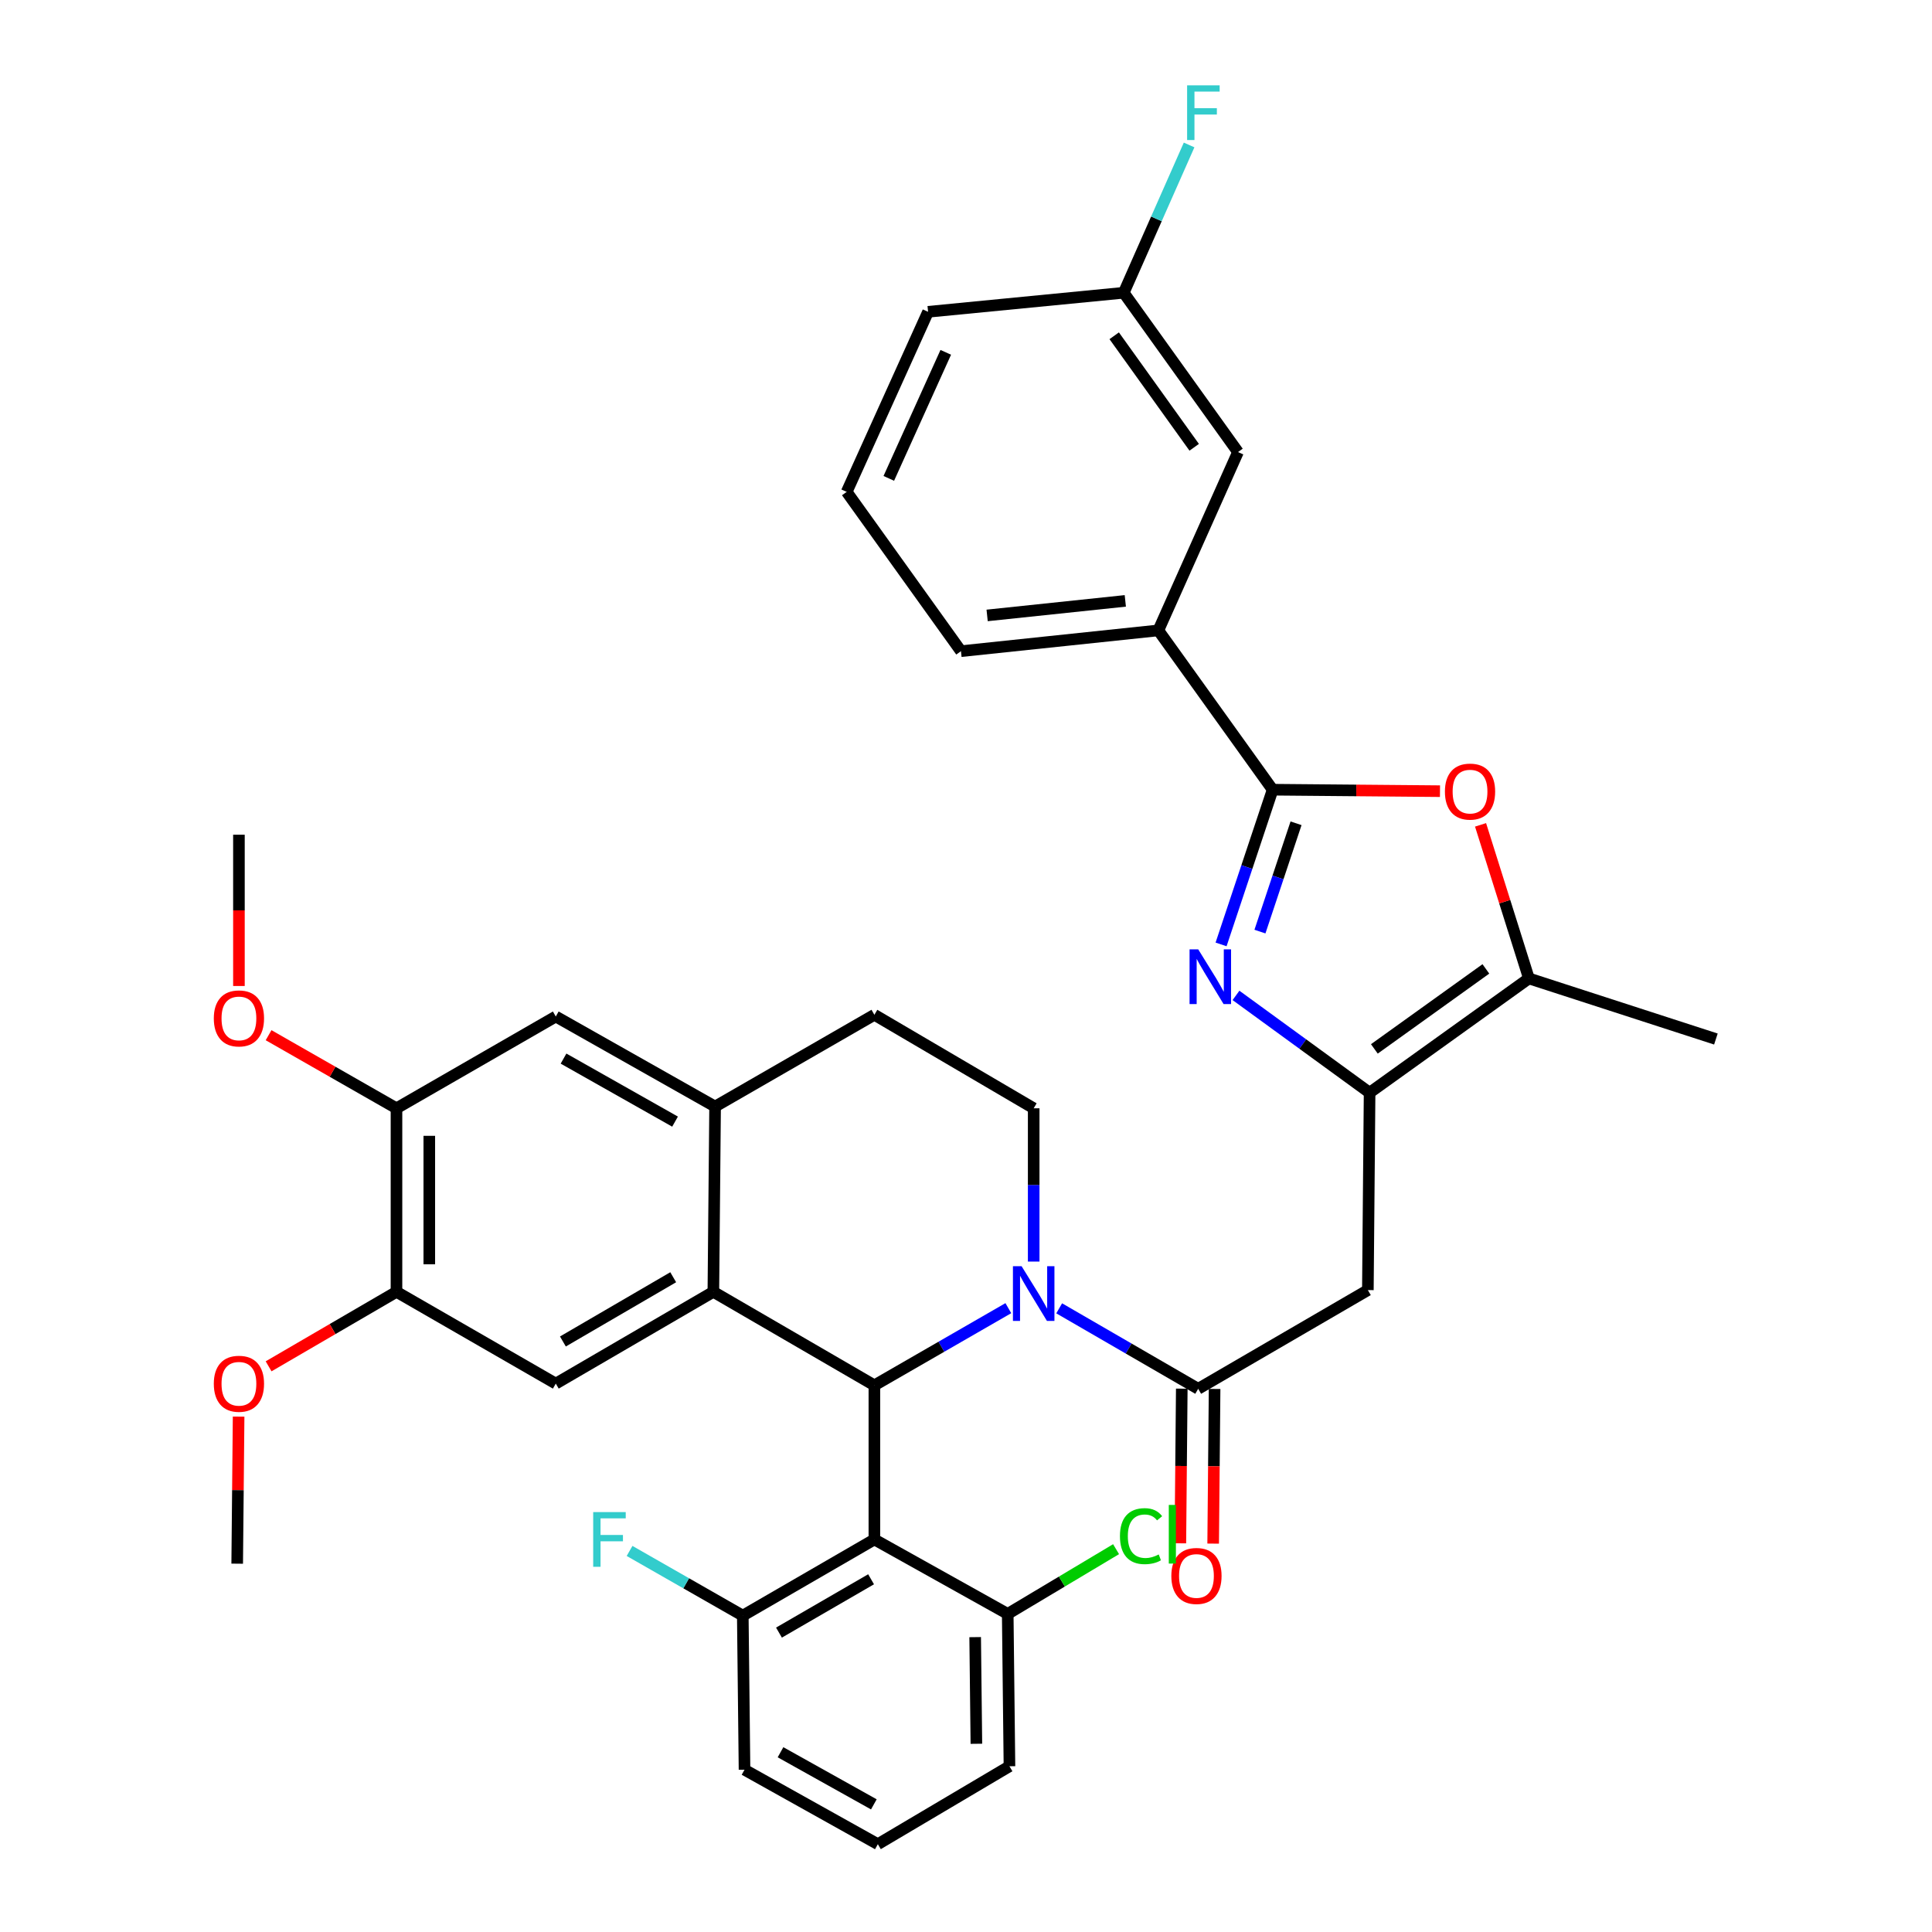 <?xml version='1.0' encoding='iso-8859-1'?>
<svg version='1.1' baseProfile='full'
              xmlns='http://www.w3.org/2000/svg'
                      xmlns:rdkit='http://www.rdkit.org/xml'
                      xmlns:xlink='http://www.w3.org/1999/xlink'
                  xml:space='preserve'
width='1000px' height='1000px' viewBox='0 0 1000 1000'>
<!-- END OF HEADER -->
<rect style='opacity:1.0;fill:#FFFFFF;stroke:none' width='1000' height='1000' x='0' y='0'> </rect>
<path class='bond-0' d='M 205.219,573.651 L 172.118,554.734' style='fill:none;fill-rule:evenodd;stroke:#000000;stroke-width:6px;stroke-linecap:butt;stroke-linejoin:miter;stroke-opacity:1' />
<path class='bond-0' d='M 172.118,554.734 L 139.017,535.816' style='fill:none;fill-rule:evenodd;stroke:#FF0000;stroke-width:6px;stroke-linecap:butt;stroke-linejoin:miter;stroke-opacity:1' />
<path class='bond-1' d='M 205.219,573.651 L 205.219,668.648' style='fill:none;fill-rule:evenodd;stroke:#000000;stroke-width:6px;stroke-linecap:butt;stroke-linejoin:miter;stroke-opacity:1' />
<path class='bond-1' d='M 222.205,587.901 L 222.205,654.399' style='fill:none;fill-rule:evenodd;stroke:#000000;stroke-width:6px;stroke-linecap:butt;stroke-linejoin:miter;stroke-opacity:1' />
<path class='bond-2' d='M 205.219,573.651 L 287.675,526.148' style='fill:none;fill-rule:evenodd;stroke:#000000;stroke-width:6px;stroke-linecap:butt;stroke-linejoin:miter;stroke-opacity:1' />
<path class='bond-3' d='M 205.219,668.648 L 172.124,687.926' style='fill:none;fill-rule:evenodd;stroke:#000000;stroke-width:6px;stroke-linecap:butt;stroke-linejoin:miter;stroke-opacity:1' />
<path class='bond-3' d='M 172.124,687.926 L 139.028,707.205' style='fill:none;fill-rule:evenodd;stroke:#FF0000;stroke-width:6px;stroke-linecap:butt;stroke-linejoin:miter;stroke-opacity:1' />
<path class='bond-4' d='M 205.219,668.648 L 287.675,716.152' style='fill:none;fill-rule:evenodd;stroke:#000000;stroke-width:6px;stroke-linecap:butt;stroke-linejoin:miter;stroke-opacity:1' />
<path class='bond-5' d='M 287.675,716.152 L 369.235,668.648' style='fill:none;fill-rule:evenodd;stroke:#000000;stroke-width:6px;stroke-linecap:butt;stroke-linejoin:miter;stroke-opacity:1' />
<path class='bond-5' d='M 291.36,694.348 L 348.452,661.096' style='fill:none;fill-rule:evenodd;stroke:#000000;stroke-width:6px;stroke-linecap:butt;stroke-linejoin:miter;stroke-opacity:1' />
<path class='bond-6' d='M 287.675,526.148 L 370.131,572.755' style='fill:none;fill-rule:evenodd;stroke:#000000;stroke-width:6px;stroke-linecap:butt;stroke-linejoin:miter;stroke-opacity:1' />
<path class='bond-6' d='M 291.685,547.926 L 349.405,580.551' style='fill:none;fill-rule:evenodd;stroke:#000000;stroke-width:6px;stroke-linecap:butt;stroke-linejoin:miter;stroke-opacity:1' />
<path class='bond-7' d='M 370.131,572.755 L 369.235,668.648' style='fill:none;fill-rule:evenodd;stroke:#000000;stroke-width:6px;stroke-linecap:butt;stroke-linejoin:miter;stroke-opacity:1' />
<path class='bond-8' d='M 370.131,572.755 L 452.578,525.251' style='fill:none;fill-rule:evenodd;stroke:#000000;stroke-width:6px;stroke-linecap:butt;stroke-linejoin:miter;stroke-opacity:1' />
<path class='bond-9' d='M 369.235,668.648 L 452.578,717.048' style='fill:none;fill-rule:evenodd;stroke:#000000;stroke-width:6px;stroke-linecap:butt;stroke-linejoin:miter;stroke-opacity:1' />
<path class='bond-10' d='M 521.915,677.103 L 487.246,697.075' style='fill:none;fill-rule:evenodd;stroke:#0000FF;stroke-width:6px;stroke-linecap:butt;stroke-linejoin:miter;stroke-opacity:1' />
<path class='bond-10' d='M 487.246,697.075 L 452.578,717.048' style='fill:none;fill-rule:evenodd;stroke:#000000;stroke-width:6px;stroke-linecap:butt;stroke-linejoin:miter;stroke-opacity:1' />
<path class='bond-11' d='M 535.034,652.987 L 535.034,613.319' style='fill:none;fill-rule:evenodd;stroke:#0000FF;stroke-width:6px;stroke-linecap:butt;stroke-linejoin:miter;stroke-opacity:1' />
<path class='bond-11' d='M 535.034,613.319 L 535.034,573.651' style='fill:none;fill-rule:evenodd;stroke:#000000;stroke-width:6px;stroke-linecap:butt;stroke-linejoin:miter;stroke-opacity:1' />
<path class='bond-12' d='M 548.233,677.187 L 584.206,698.014' style='fill:none;fill-rule:evenodd;stroke:#0000FF;stroke-width:6px;stroke-linecap:butt;stroke-linejoin:miter;stroke-opacity:1' />
<path class='bond-12' d='M 584.206,698.014 L 620.179,718.841' style='fill:none;fill-rule:evenodd;stroke:#000000;stroke-width:6px;stroke-linecap:butt;stroke-linejoin:miter;stroke-opacity:1' />
<path class='bond-13' d='M 535.034,573.651 L 452.578,525.251' style='fill:none;fill-rule:evenodd;stroke:#000000;stroke-width:6px;stroke-linecap:butt;stroke-linejoin:miter;stroke-opacity:1' />
<path class='bond-14' d='M 452.578,717.048 L 452.578,796.815' style='fill:none;fill-rule:evenodd;stroke:#000000;stroke-width:6px;stroke-linecap:butt;stroke-linejoin:miter;stroke-opacity:1' />
<path class='bond-15' d='M 611.687,718.762 L 611.316,758.787' style='fill:none;fill-rule:evenodd;stroke:#000000;stroke-width:6px;stroke-linecap:butt;stroke-linejoin:miter;stroke-opacity:1' />
<path class='bond-15' d='M 611.316,758.787 L 610.945,798.812' style='fill:none;fill-rule:evenodd;stroke:#FF0000;stroke-width:6px;stroke-linecap:butt;stroke-linejoin:miter;stroke-opacity:1' />
<path class='bond-15' d='M 628.672,718.92 L 628.301,758.945' style='fill:none;fill-rule:evenodd;stroke:#000000;stroke-width:6px;stroke-linecap:butt;stroke-linejoin:miter;stroke-opacity:1' />
<path class='bond-15' d='M 628.301,758.945 L 627.93,798.97' style='fill:none;fill-rule:evenodd;stroke:#FF0000;stroke-width:6px;stroke-linecap:butt;stroke-linejoin:miter;stroke-opacity:1' />
<path class='bond-16' d='M 620.179,718.841 L 708.004,667.752' style='fill:none;fill-rule:evenodd;stroke:#000000;stroke-width:6px;stroke-linecap:butt;stroke-linejoin:miter;stroke-opacity:1' />
<path class='bond-17' d='M 480.368,161.39 L 438.244,254.594' style='fill:none;fill-rule:evenodd;stroke:#000000;stroke-width:6px;stroke-linecap:butt;stroke-linejoin:miter;stroke-opacity:1' />
<path class='bond-17' d='M 489.528,182.366 L 460.041,247.609' style='fill:none;fill-rule:evenodd;stroke:#000000;stroke-width:6px;stroke-linecap:butt;stroke-linejoin:miter;stroke-opacity:1' />
<path class='bond-18' d='M 480.368,161.39 L 581.64,151.529' style='fill:none;fill-rule:evenodd;stroke:#000000;stroke-width:6px;stroke-linecap:butt;stroke-linejoin:miter;stroke-opacity:1' />
<path class='bond-19' d='M 438.244,254.594 L 497.391,337.05' style='fill:none;fill-rule:evenodd;stroke:#000000;stroke-width:6px;stroke-linecap:butt;stroke-linejoin:miter;stroke-opacity:1' />
<path class='bond-20' d='M 497.391,337.05 L 599.56,326.293' style='fill:none;fill-rule:evenodd;stroke:#000000;stroke-width:6px;stroke-linecap:butt;stroke-linejoin:miter;stroke-opacity:1' />
<path class='bond-20' d='M 510.938,318.544 L 582.456,311.014' style='fill:none;fill-rule:evenodd;stroke:#000000;stroke-width:6px;stroke-linecap:butt;stroke-linejoin:miter;stroke-opacity:1' />
<path class='bond-21' d='M 452.578,796.815 L 384.465,836.25' style='fill:none;fill-rule:evenodd;stroke:#000000;stroke-width:6px;stroke-linecap:butt;stroke-linejoin:miter;stroke-opacity:1' />
<path class='bond-21' d='M 450.871,817.43 L 403.193,845.034' style='fill:none;fill-rule:evenodd;stroke:#000000;stroke-width:6px;stroke-linecap:butt;stroke-linejoin:miter;stroke-opacity:1' />
<path class='bond-22' d='M 452.578,796.815 L 521.596,835.353' style='fill:none;fill-rule:evenodd;stroke:#000000;stroke-width:6px;stroke-linecap:butt;stroke-linejoin:miter;stroke-opacity:1' />
<path class='bond-23' d='M 384.465,836.25 L 385.362,916.007' style='fill:none;fill-rule:evenodd;stroke:#000000;stroke-width:6px;stroke-linecap:butt;stroke-linejoin:miter;stroke-opacity:1' />
<path class='bond-24' d='M 384.465,836.25 L 355.164,819.506' style='fill:none;fill-rule:evenodd;stroke:#000000;stroke-width:6px;stroke-linecap:butt;stroke-linejoin:miter;stroke-opacity:1' />
<path class='bond-24' d='M 355.164,819.506 L 325.863,802.762' style='fill:none;fill-rule:evenodd;stroke:#33CCCC;stroke-width:6px;stroke-linecap:butt;stroke-linejoin:miter;stroke-opacity:1' />
<path class='bond-25' d='M 385.362,916.007 L 454.371,954.545' style='fill:none;fill-rule:evenodd;stroke:#000000;stroke-width:6px;stroke-linecap:butt;stroke-linejoin:miter;stroke-opacity:1' />
<path class='bond-25' d='M 403.995,906.958 L 452.301,933.935' style='fill:none;fill-rule:evenodd;stroke:#000000;stroke-width:6px;stroke-linecap:butt;stroke-linejoin:miter;stroke-opacity:1' />
<path class='bond-26' d='M 454.371,954.545 L 522.493,914.214' style='fill:none;fill-rule:evenodd;stroke:#000000;stroke-width:6px;stroke-linecap:butt;stroke-linejoin:miter;stroke-opacity:1' />
<path class='bond-27' d='M 522.493,914.214 L 521.596,835.353' style='fill:none;fill-rule:evenodd;stroke:#000000;stroke-width:6px;stroke-linecap:butt;stroke-linejoin:miter;stroke-opacity:1' />
<path class='bond-27' d='M 505.373,902.578 L 504.746,847.375' style='fill:none;fill-rule:evenodd;stroke:#000000;stroke-width:6px;stroke-linecap:butt;stroke-linejoin:miter;stroke-opacity:1' />
<path class='bond-28' d='M 521.596,835.353 L 549.636,818.601' style='fill:none;fill-rule:evenodd;stroke:#000000;stroke-width:6px;stroke-linecap:butt;stroke-linejoin:miter;stroke-opacity:1' />
<path class='bond-28' d='M 549.636,818.601 L 577.675,801.85' style='fill:none;fill-rule:evenodd;stroke:#00CC00;stroke-width:6px;stroke-linecap:butt;stroke-linejoin:miter;stroke-opacity:1' />
<path class='bond-29' d='M 123.669,510.349 L 123.669,471.198' style='fill:none;fill-rule:evenodd;stroke:#FF0000;stroke-width:6px;stroke-linecap:butt;stroke-linejoin:miter;stroke-opacity:1' />
<path class='bond-29' d='M 123.669,471.198 L 123.669,432.047' style='fill:none;fill-rule:evenodd;stroke:#000000;stroke-width:6px;stroke-linecap:butt;stroke-linejoin:miter;stroke-opacity:1' />
<path class='bond-30' d='M 123.505,733.242 L 123.139,771.299' style='fill:none;fill-rule:evenodd;stroke:#FF0000;stroke-width:6px;stroke-linecap:butt;stroke-linejoin:miter;stroke-opacity:1' />
<path class='bond-30' d='M 123.139,771.299 L 122.772,809.356' style='fill:none;fill-rule:evenodd;stroke:#000000;stroke-width:6px;stroke-linecap:butt;stroke-linejoin:miter;stroke-opacity:1' />
<path class='bond-31' d='M 599.56,326.293 L 640.788,233.985' style='fill:none;fill-rule:evenodd;stroke:#000000;stroke-width:6px;stroke-linecap:butt;stroke-linejoin:miter;stroke-opacity:1' />
<path class='bond-32' d='M 599.56,326.293 L 658.718,408.749' style='fill:none;fill-rule:evenodd;stroke:#000000;stroke-width:6px;stroke-linecap:butt;stroke-linejoin:miter;stroke-opacity:1' />
<path class='bond-33' d='M 640.788,233.985 L 581.64,151.529' style='fill:none;fill-rule:evenodd;stroke:#000000;stroke-width:6px;stroke-linecap:butt;stroke-linejoin:miter;stroke-opacity:1' />
<path class='bond-33' d='M 618.114,231.517 L 576.711,173.798' style='fill:none;fill-rule:evenodd;stroke:#000000;stroke-width:6px;stroke-linecap:butt;stroke-linejoin:miter;stroke-opacity:1' />
<path class='bond-34' d='M 581.64,151.529 L 598.559,113.281' style='fill:none;fill-rule:evenodd;stroke:#000000;stroke-width:6px;stroke-linecap:butt;stroke-linejoin:miter;stroke-opacity:1' />
<path class='bond-34' d='M 598.559,113.281 L 615.478,75.033' style='fill:none;fill-rule:evenodd;stroke:#33CCCC;stroke-width:6px;stroke-linecap:butt;stroke-linejoin:miter;stroke-opacity:1' />
<path class='bond-35' d='M 658.718,408.749 L 645.371,448.788' style='fill:none;fill-rule:evenodd;stroke:#000000;stroke-width:6px;stroke-linecap:butt;stroke-linejoin:miter;stroke-opacity:1' />
<path class='bond-35' d='M 645.371,448.788 L 632.025,488.828' style='fill:none;fill-rule:evenodd;stroke:#0000FF;stroke-width:6px;stroke-linecap:butt;stroke-linejoin:miter;stroke-opacity:1' />
<path class='bond-35' d='M 670.828,426.132 L 661.485,454.16' style='fill:none;fill-rule:evenodd;stroke:#000000;stroke-width:6px;stroke-linecap:butt;stroke-linejoin:miter;stroke-opacity:1' />
<path class='bond-35' d='M 661.485,454.16 L 652.143,482.187' style='fill:none;fill-rule:evenodd;stroke:#0000FF;stroke-width:6px;stroke-linecap:butt;stroke-linejoin:miter;stroke-opacity:1' />
<path class='bond-36' d='M 658.718,408.749 L 702.025,409.129' style='fill:none;fill-rule:evenodd;stroke:#000000;stroke-width:6px;stroke-linecap:butt;stroke-linejoin:miter;stroke-opacity:1' />
<path class='bond-36' d='M 702.025,409.129 L 745.332,409.509' style='fill:none;fill-rule:evenodd;stroke:#FF0000;stroke-width:6px;stroke-linecap:butt;stroke-linejoin:miter;stroke-opacity:1' />
<path class='bond-37' d='M 639.744,515.217 L 674.323,540.4' style='fill:none;fill-rule:evenodd;stroke:#0000FF;stroke-width:6px;stroke-linecap:butt;stroke-linejoin:miter;stroke-opacity:1' />
<path class='bond-37' d='M 674.323,540.4 L 708.901,565.583' style='fill:none;fill-rule:evenodd;stroke:#000000;stroke-width:6px;stroke-linecap:butt;stroke-linejoin:miter;stroke-opacity:1' />
<path class='bond-38' d='M 708.901,565.583 L 791.357,506.435' style='fill:none;fill-rule:evenodd;stroke:#000000;stroke-width:6px;stroke-linecap:butt;stroke-linejoin:miter;stroke-opacity:1' />
<path class='bond-38' d='M 711.369,542.909 L 769.088,501.505' style='fill:none;fill-rule:evenodd;stroke:#000000;stroke-width:6px;stroke-linecap:butt;stroke-linejoin:miter;stroke-opacity:1' />
<path class='bond-39' d='M 708.901,565.583 L 708.004,667.752' style='fill:none;fill-rule:evenodd;stroke:#000000;stroke-width:6px;stroke-linecap:butt;stroke-linejoin:miter;stroke-opacity:1' />
<path class='bond-40' d='M 791.357,506.435 L 778.844,466.688' style='fill:none;fill-rule:evenodd;stroke:#000000;stroke-width:6px;stroke-linecap:butt;stroke-linejoin:miter;stroke-opacity:1' />
<path class='bond-40' d='M 778.844,466.688 L 766.332,426.942' style='fill:none;fill-rule:evenodd;stroke:#FF0000;stroke-width:6px;stroke-linecap:butt;stroke-linejoin:miter;stroke-opacity:1' />
<path class='bond-41' d='M 791.357,506.435 L 888.147,537.802' style='fill:none;fill-rule:evenodd;stroke:#000000;stroke-width:6px;stroke-linecap:butt;stroke-linejoin:miter;stroke-opacity:1' />
<path  class='atom-6' d='M 528.774 655.385
L 538.054 670.385
Q 538.974 671.865, 540.454 674.545
Q 541.934 677.225, 542.014 677.385
L 542.014 655.385
L 545.774 655.385
L 545.774 683.705
L 541.894 683.705
L 531.934 667.305
Q 530.774 665.385, 529.534 663.185
Q 528.334 660.985, 527.974 660.305
L 527.974 683.705
L 524.294 683.705
L 524.294 655.385
L 528.774 655.385
' fill='#0000FF'/>
<path  class='atom-11' d='M 606.283 815.711
Q 606.283 808.911, 609.643 805.111
Q 613.003 801.311, 619.283 801.311
Q 625.563 801.311, 628.923 805.111
Q 632.283 808.911, 632.283 815.711
Q 632.283 822.591, 628.883 826.511
Q 625.483 830.391, 619.283 830.391
Q 613.043 830.391, 609.643 826.511
Q 606.283 822.631, 606.283 815.711
M 619.283 827.191
Q 623.603 827.191, 625.923 824.311
Q 628.283 821.391, 628.283 815.711
Q 628.283 810.151, 625.923 807.351
Q 623.603 804.511, 619.283 804.511
Q 614.963 804.511, 612.603 807.311
Q 610.283 810.111, 610.283 815.711
Q 610.283 821.431, 612.603 824.311
Q 614.963 827.191, 619.283 827.191
' fill='#FF0000'/>
<path  class='atom-21' d='M 110.669 527.124
Q 110.669 520.324, 114.029 516.524
Q 117.389 512.724, 123.669 512.724
Q 129.949 512.724, 133.309 516.524
Q 136.669 520.324, 136.669 527.124
Q 136.669 534.004, 133.269 537.924
Q 129.869 541.804, 123.669 541.804
Q 117.429 541.804, 114.029 537.924
Q 110.669 534.044, 110.669 527.124
M 123.669 538.604
Q 127.989 538.604, 130.309 535.724
Q 132.669 532.804, 132.669 527.124
Q 132.669 521.564, 130.309 518.764
Q 127.989 515.924, 123.669 515.924
Q 119.349 515.924, 116.989 518.724
Q 114.669 521.524, 114.669 527.124
Q 114.669 532.844, 116.989 535.724
Q 119.349 538.604, 123.669 538.604
' fill='#FF0000'/>
<path  class='atom-23' d='M 110.669 716.232
Q 110.669 709.432, 114.029 705.632
Q 117.389 701.832, 123.669 701.832
Q 129.949 701.832, 133.309 705.632
Q 136.669 709.432, 136.669 716.232
Q 136.669 723.112, 133.269 727.032
Q 129.869 730.912, 123.669 730.912
Q 117.429 730.912, 114.029 727.032
Q 110.669 723.152, 110.669 716.232
M 123.669 727.712
Q 127.989 727.712, 130.309 724.832
Q 132.669 721.912, 132.669 716.232
Q 132.669 710.672, 130.309 707.872
Q 127.989 705.032, 123.669 705.032
Q 119.349 705.032, 116.989 707.832
Q 114.669 710.632, 114.669 716.232
Q 114.669 721.952, 116.989 724.832
Q 119.349 727.712, 123.669 727.712
' fill='#FF0000'/>
<path  class='atom-25' d='M 307.036 782.655
L 323.876 782.655
L 323.876 785.895
L 310.836 785.895
L 310.836 794.495
L 322.436 794.495
L 322.436 797.775
L 310.836 797.775
L 310.836 810.975
L 307.036 810.975
L 307.036 782.655
' fill='#33CCCC'/>
<path  class='atom-26' d='M 579.685 795.105
Q 579.685 788.065, 582.965 784.385
Q 586.285 780.665, 592.565 780.665
Q 598.405 780.665, 601.525 784.785
L 598.885 786.945
Q 596.605 783.945, 592.565 783.945
Q 588.285 783.945, 586.005 786.825
Q 583.765 789.665, 583.765 795.105
Q 583.765 800.705, 586.085 803.585
Q 588.445 806.465, 593.005 806.465
Q 596.125 806.465, 599.765 804.585
L 600.885 807.585
Q 599.405 808.545, 597.165 809.105
Q 594.925 809.665, 592.445 809.665
Q 586.285 809.665, 582.965 805.905
Q 579.685 802.145, 579.685 795.105
' fill='#00CC00'/>
<path  class='atom-26' d='M 604.965 778.945
L 608.645 778.945
L 608.645 809.305
L 604.965 809.305
L 604.965 778.945
' fill='#00CC00'/>
<path  class='atom-30' d='M 614.448 44.165
L 631.288 44.165
L 631.288 47.405
L 618.248 47.405
L 618.248 56.005
L 629.848 56.005
L 629.848 59.285
L 618.248 59.285
L 618.248 72.485
L 614.448 72.485
L 614.448 44.165
' fill='#33CCCC'/>
<path  class='atom-32' d='M 620.194 491.379
L 629.474 506.379
Q 630.394 507.859, 631.874 510.539
Q 633.354 513.219, 633.434 513.379
L 633.434 491.379
L 637.194 491.379
L 637.194 519.699
L 633.314 519.699
L 623.354 503.299
Q 622.194 501.379, 620.954 499.179
Q 619.754 496.979, 619.394 496.299
L 619.394 519.699
L 615.714 519.699
L 615.714 491.379
L 620.194 491.379
' fill='#0000FF'/>
<path  class='atom-35' d='M 747.886 409.725
Q 747.886 402.925, 751.246 399.125
Q 754.606 395.325, 760.886 395.325
Q 767.166 395.325, 770.526 399.125
Q 773.886 402.925, 773.886 409.725
Q 773.886 416.605, 770.486 420.525
Q 767.086 424.405, 760.886 424.405
Q 754.646 424.405, 751.246 420.525
Q 747.886 416.645, 747.886 409.725
M 760.886 421.205
Q 765.206 421.205, 767.526 418.325
Q 769.886 415.405, 769.886 409.725
Q 769.886 404.165, 767.526 401.365
Q 765.206 398.525, 760.886 398.525
Q 756.566 398.525, 754.206 401.325
Q 751.886 404.125, 751.886 409.725
Q 751.886 415.445, 754.206 418.325
Q 756.566 421.205, 760.886 421.205
' fill='#FF0000'/>
</svg>
